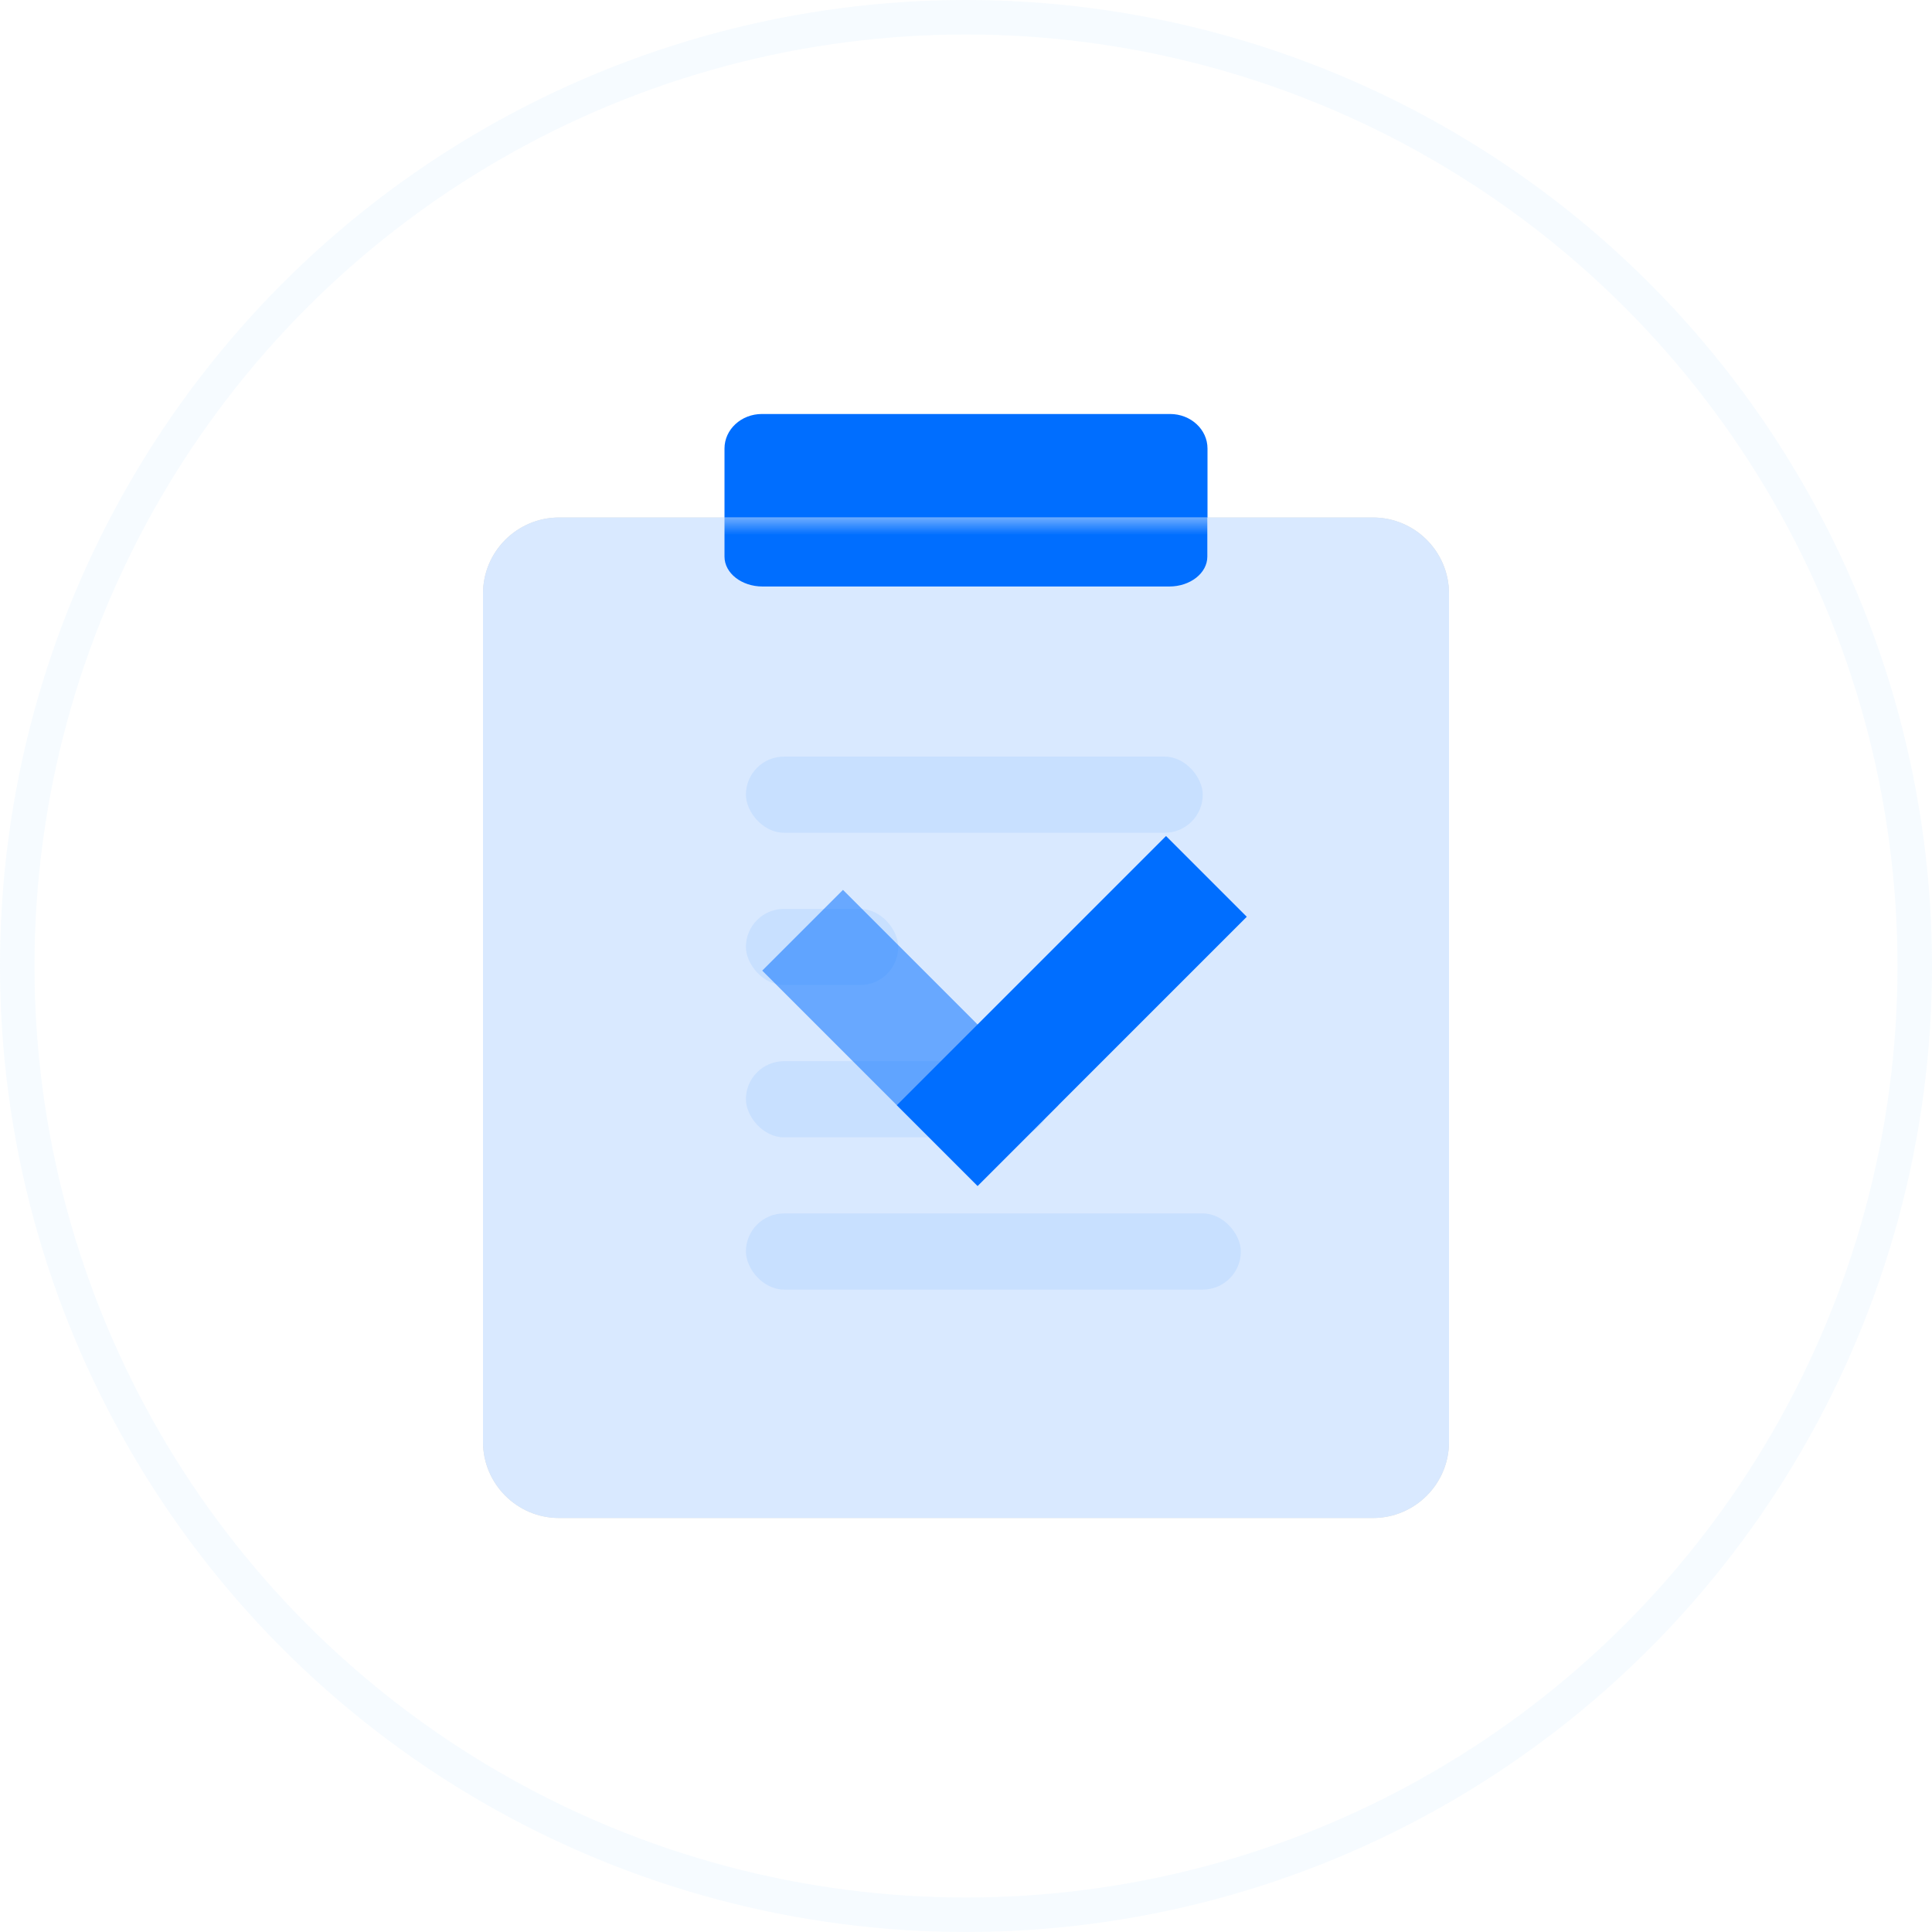 <?xml version="1.0" encoding="UTF-8"?>
<svg width="56px" height="56px" viewBox="0 0 56 56" version="1.1" xmlns="http://www.w3.org/2000/svg" xmlns:xlink="http://www.w3.org/1999/xlink">
    <title>可用知识量</title>
    <defs>
        <path d="M16.207,15 L39.793,15 C41.012,15 42,15.988 42,17.207 L42,41.793 C42,43.012 41.012,44 39.793,44 L16.207,44 C14.988,44 14,43.012 14,41.793 L14,17.207 C14,15.988 14.988,15 16.207,15 Z" id="path-1"></path>
        <filter x="-5.4%" y="-5.2%" width="110.7%" height="110.3%" filterUnits="objectBoundingBox" id="filter-3">
            <feOffset dx="0" dy="0" in="SourceAlpha" result="shadowOffsetOuter1"></feOffset>
            <feGaussianBlur stdDeviation="0.5" in="shadowOffsetOuter1" result="shadowBlurOuter1"></feGaussianBlur>
            <feColorMatrix values="0 0 0 0 0   0 0 0 0 0   0 0 0 0 0  0 0 0 0.033 0" type="matrix" in="shadowBlurOuter1"></feColorMatrix>
        </filter>
        <filter x="-23.7%" y="-165.5%" width="147.3%" height="431.0%" filterUnits="objectBoundingBox" id="filter-4">
            <feGaussianBlur stdDeviation="1.103" in="SourceGraphic"></feGaussianBlur>
        </filter>
    </defs>
    <g id="可用知识量" stroke="none" stroke-width="1" fill="none" fill-rule="evenodd">
        <circle id="椭圆形" stroke="#E1F0FF" fill-opacity="0" fill="#D8D8D8" opacity="0.287" cx="28" cy="28" r="27.5"></circle>
        <mask id="mask-2" fill="white">
            <use xlink:href="#path-1"></use>
        </mask>
        <g id="蒙版" opacity="0.15">
            <use fill="black" fill-opacity="1" filter="url(#filter-3)" xlink:href="#path-1"></use>
            <use fill="#006EFF" fill-rule="evenodd" xlink:href="#path-1"></use>
        </g>
        <path d="M34.995,15 L34.995,16.134 C34.995,16.612 34.501,17 33.892,17 L22.103,17 C21.494,17 21,16.612 21,16.134 L21,15 L34.995,15 Z" id="路径" fill="#006EFF" filter="url(#filter-4)" mask="url(#mask-2)"></path>
        <rect id="矩形" fill="#006EFF" opacity="0.082" x="21.621" y="21.931" width="13.241" height="2.207" rx="1.103"></rect>
        <rect id="矩形备份" fill="#006EFF" opacity="0.082" x="21.621" y="26.345" width="4.414" height="2.207" rx="1.103"></rect>
        <rect id="矩形备份-3" fill="#006EFF" opacity="0.082" x="21.621" y="30.759" width="8.828" height="2.207" rx="1.103"></rect>
        <rect id="矩形备份-2" fill="#006EFF" opacity="0.082" x="21.621" y="35.172" width="14.345" height="2.207" rx="1.103"></rect>
        <path d="M33.917,12 C34.515,12 35,12.448 35,13 L35,15 L21,15 L21,13 C21,12.448 21.485,12 22.083,12 L33.917,12 Z" id="路径" fill="#006EFF"></path>
        <rect id="矩形" fill="#006EFF" opacity="0.522" transform="translate(26.385, 30.085) rotate(-45) translate(-26.385, -30.085) " x="24.73" y="25.671" width="3.31" height="8.828"></rect>
        <rect id="矩形" fill="#006EFF" transform="translate(31.067, 29.304) rotate(-45) translate(-31.067, -29.304) " x="25.55" y="27.649" width="11.034" height="3.31"></rect>
    </g>
</svg>